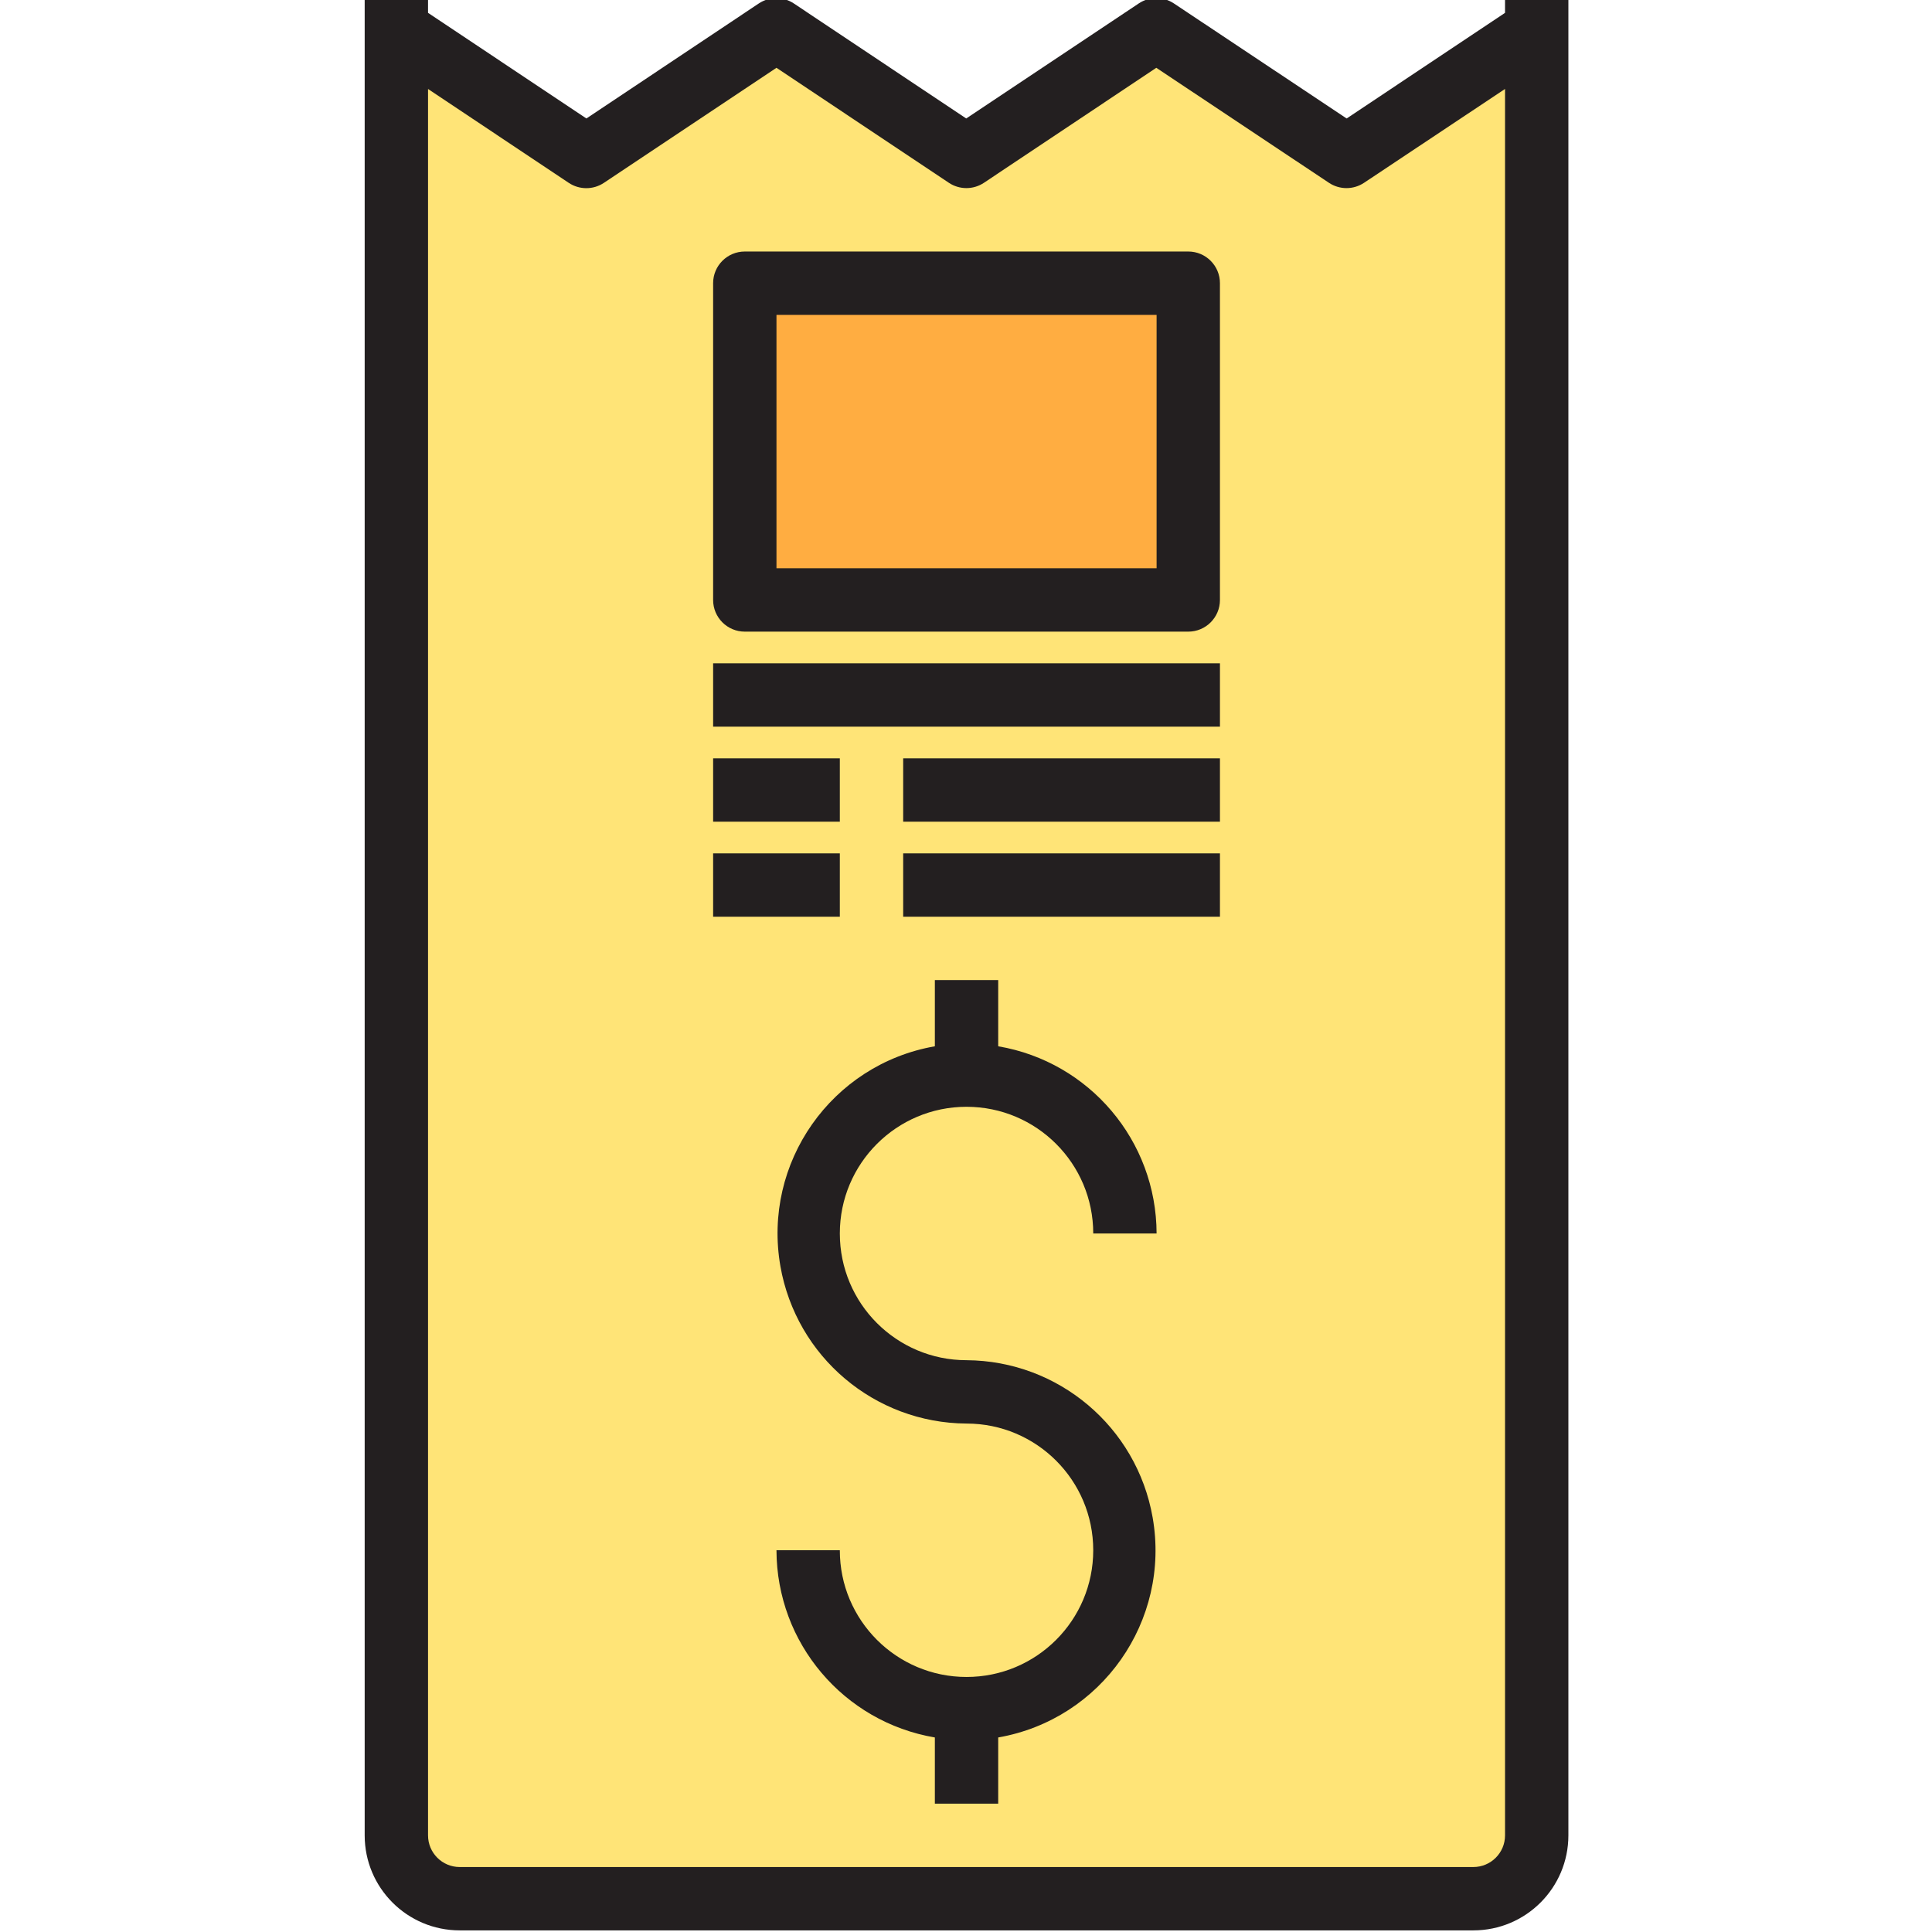 <?xml version="1.0" encoding="UTF-8"?> <svg xmlns="http://www.w3.org/2000/svg" height="1021pt" viewBox="-192 1 1021 1021.857" width="1021pt"> <path d="m50.719 1005.246h536.129c18.508 0 33.508-15.004 33.508-33.508v-945.734l-97.473 59.008-101.371-68.008-102.73 69.34-99.969-69.34-101.992 66.676-99.609-66.676v954.734c0 18.504 15 33.508 33.508 33.508zm268.062-268.066c46.266 0 83.773 37.504 83.773 83.77s-37.508 83.773-83.773 83.773-83.77-37.508-83.77-83.773c0 46.266 37.504 83.773 83.77 83.773s83.773-37.508 83.773-83.773-37.508-83.77-83.773-83.77-83.77-37.504-83.77-83.77 37.504-83.77 83.77-83.77 83.773 37.504 83.773 83.77c0-46.266-37.508-83.77-83.773-83.77s-83.77 37.504-83.77 83.77 37.508 83.77 83.77 83.77zm-117.277-586.395h234.559v167.543h-234.559zm50.262 318.328" fill="#ffe477"></path> <path d="m201.504 150.785h234.559v167.543h-234.559zm0 0" fill="#ffad41"></path> <g fill="#231f20"> <path d="m603.602 0v7.793l-83.77 55.871-91.375-60.852c-5.629-3.746-12.957-3.746-18.582 0l-91.262 60.852-91.141-60.816c-5.629-3.758-12.969-3.758-18.598 0l-91.141 60.816-83.77-55.871v-7.793h-33.508v971.738c0 27.758 22.5 50.262 50.262 50.262h536.129c27.758 0 50.262-22.504 50.262-50.262v-971.738zm-16.754 988.492h-536.129c-9.254 0-16.754-7.5-16.754-16.754v-923.672l74.418 49.645c5.633 3.754 12.969 3.754 18.598 0l91.277-60.852 91.16 60.816c5.625 3.75 12.953 3.75 18.578 0l91.16-60.816 91.293 60.816c5.629 3.758 12.965 3.758 18.598 0l74.555-49.625v923.688c0 9.254-7.5 16.754-16.754 16.754zm0 0"></path> <path d="m436.062 134.031h-234.559c-9.254 0-16.754 7.504-16.754 16.754v167.543c0 9.254 7.5 16.754 16.754 16.754h234.559c9.254 0 16.754-7.5 16.754-16.754v-167.543c0-9.25-7.5-16.754-16.754-16.754zm-16.754 167.543h-201.051v-134.031h201.051zm0 0"></path> <path d="m184.75 351.836h268.066v33.508h-268.066zm0 0"></path> <path d="m184.75 402.098h67.016v33.508h-67.016zm0 0"></path> <path d="m285.273 402.098h167.543v33.508h-167.543zm0 0"></path> <path d="m184.75 452.359h67.016v33.508h-67.016zm0 0"></path> <path d="m285.273 452.359h167.543v33.508h-167.543zm0 0"></path> <path d="m318.781 586.395c37.016 0 67.02 30.004 67.02 67.016h33.508c-.094-49-35.465-90.809-83.773-99.02v-35.016h-33.508v35.016c-54.688 9.578-91.258 61.672-81.684 116.355 8.383 47.883 49.828 82.906 98.438 83.188 37.012 0 67.016 30.004 67.016 67.016s-30.004 67.016-67.016 67.016-67.016-30.004-67.016-67.016h-33.508c.09 49 35.461 90.809 83.77 99.016v35.02h33.508v-35.02c54.688-9.574 91.258-61.668 81.684-116.352-8.383-47.883-49.828-82.906-98.438-83.188-37.012 0-67.016-30.004-67.016-67.016 0-37.012 30.008-67.016 67.016-67.016zm0 0"></path> </g> </svg> 